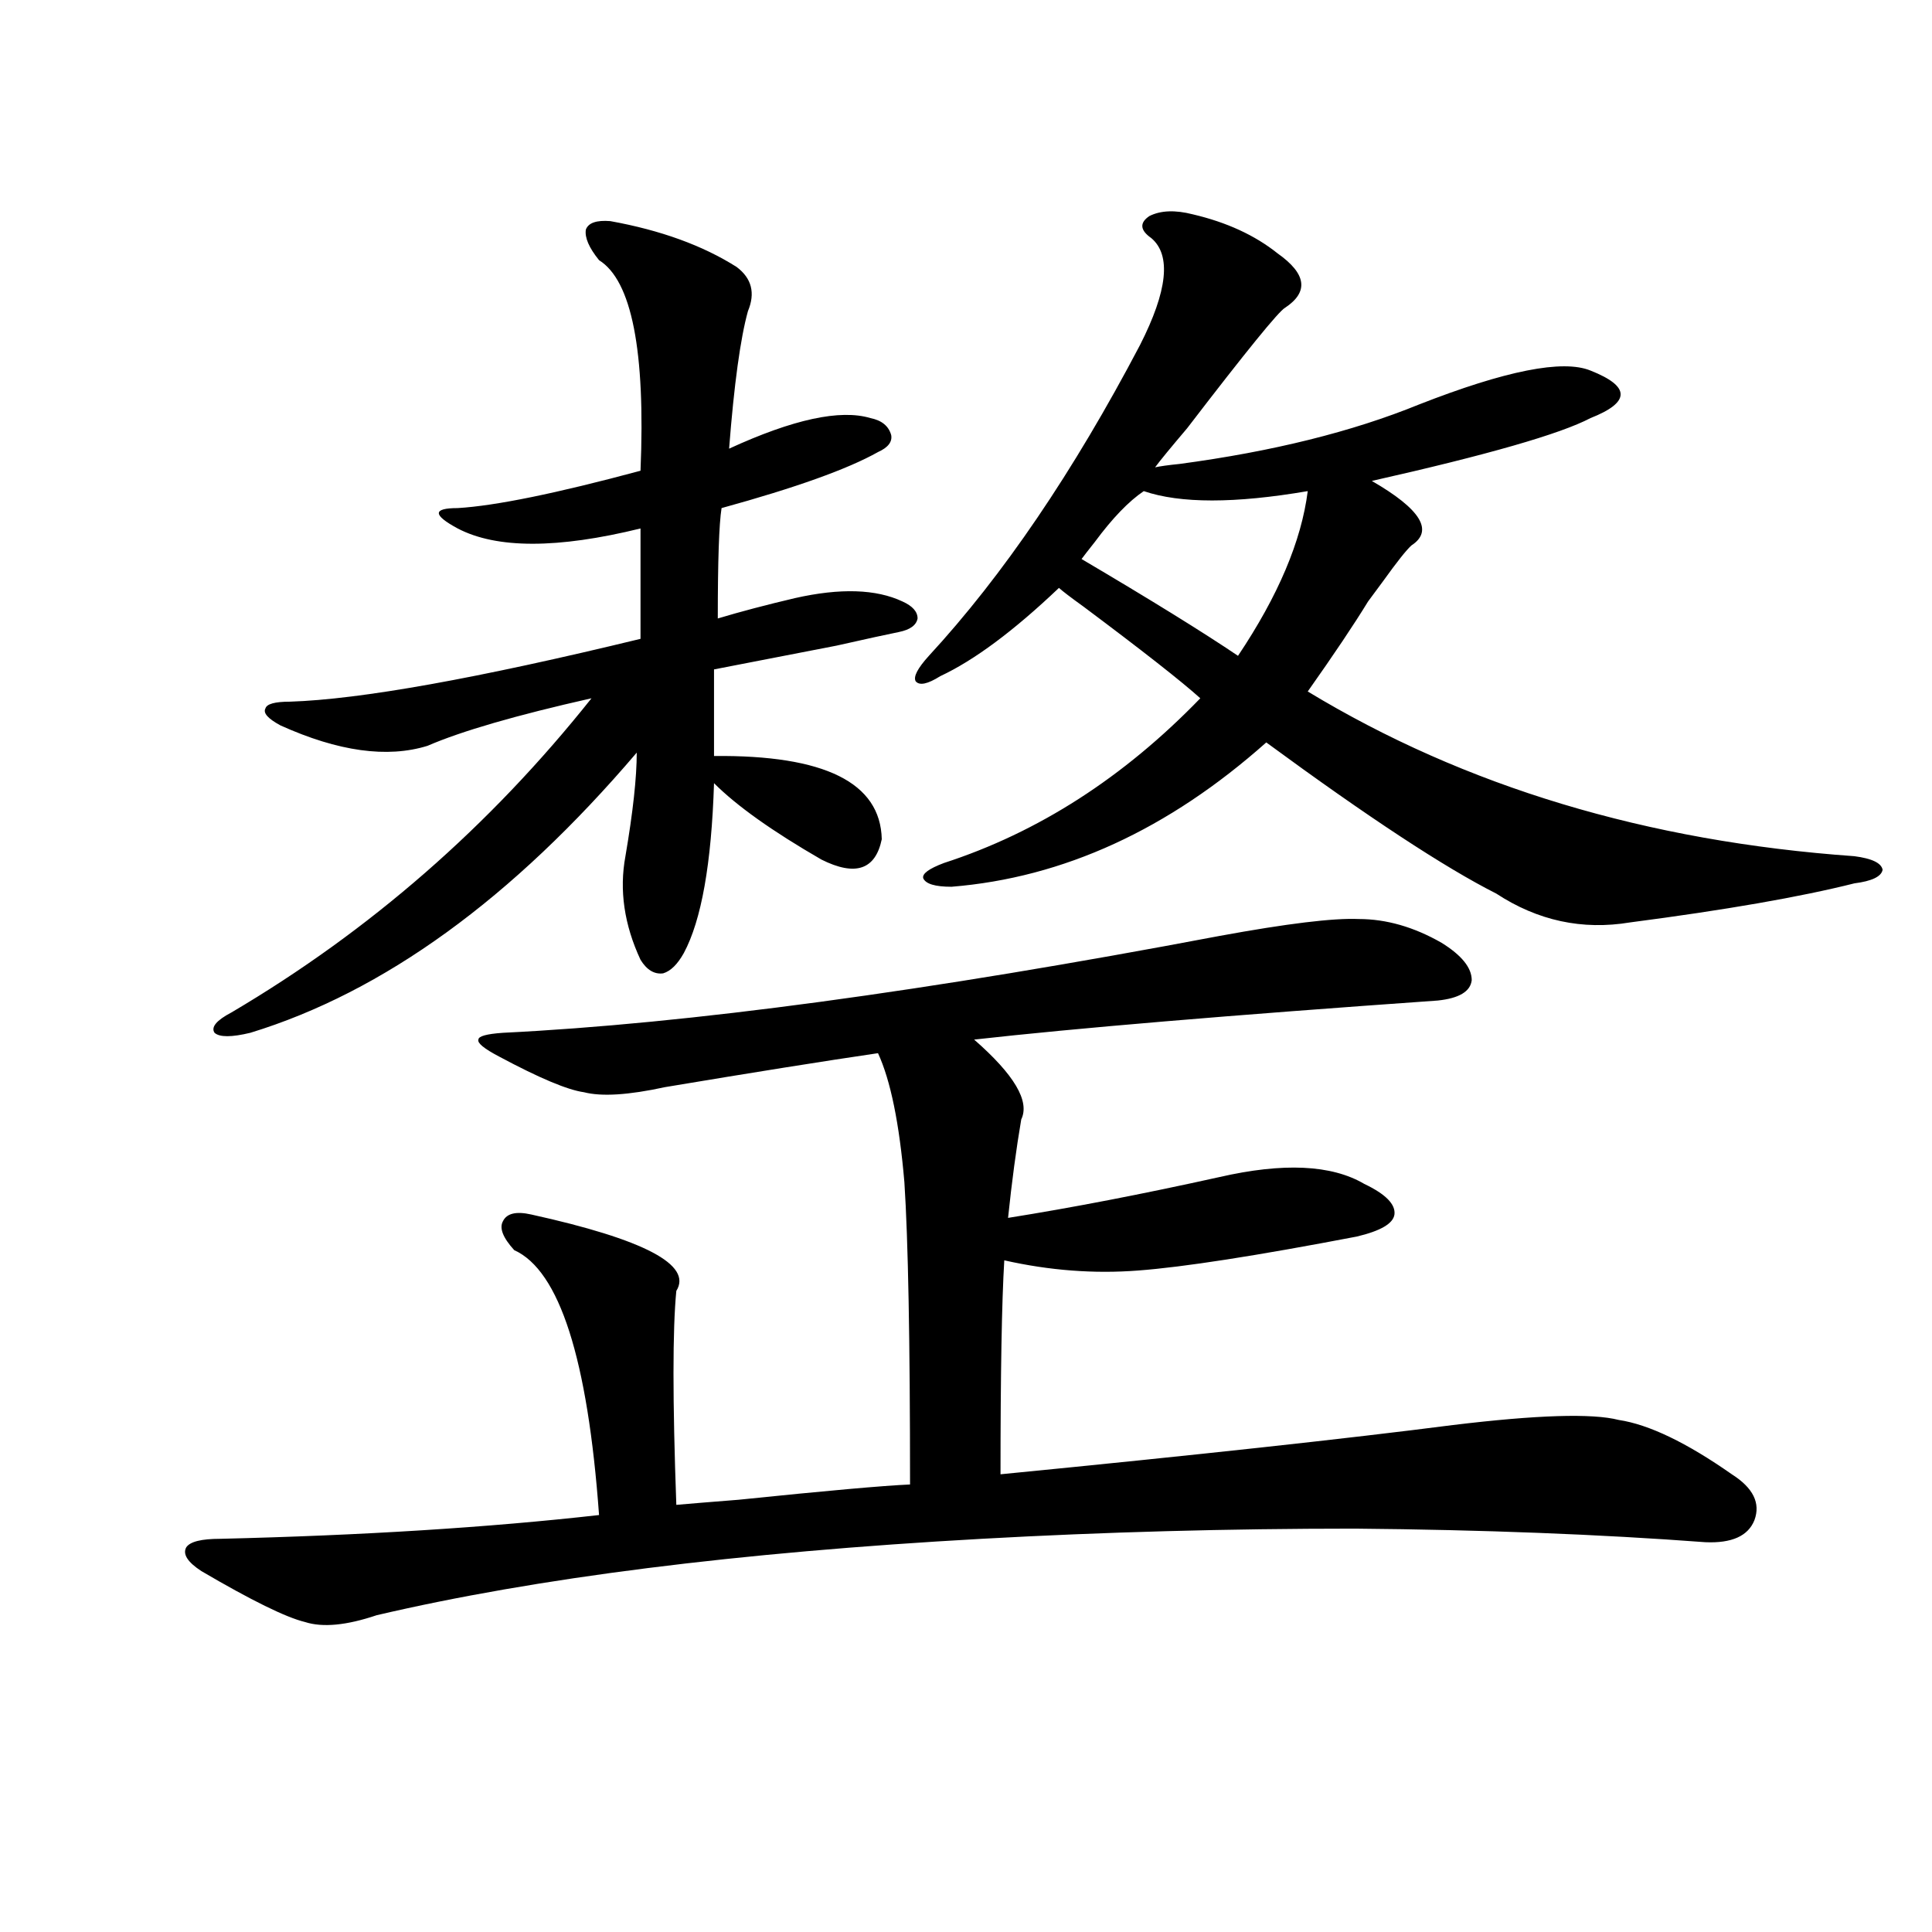 <?xml version="1.0" encoding="utf-8"?>
<!-- Generator: Adobe Illustrator 16.0.0, SVG Export Plug-In . SVG Version: 6.00 Build 0)  -->
<!DOCTYPE svg PUBLIC "-//W3C//DTD SVG 1.1//EN" "http://www.w3.org/Graphics/SVG/1.1/DTD/svg11.dtd">
<svg version="1.1" id="图层_1" xmlns="http://www.w3.org/2000/svg" xmlns:xlink="http://www.w3.org/1999/xlink" x="0px" y="0px"
	 width="1000px" height="1000px" viewBox="0 0 1000 1000" enable-background="new 0 0 1000 1000" xml:space="preserve">
<path d="M631.033,484.473c35.121-6.44,59.176-9.365,72.193-8.789c14.299,0,28.612,4.106,42.926,12.305
	c10.396,6.455,15.609,12.896,15.609,19.336c-0.655,5.864-6.509,9.38-17.561,10.547c-107.97,7.622-187.968,14.365-239.994,20.215
	c20.808,18.169,28.933,31.943,24.39,41.309c-2.606,15.244-4.878,32.231-6.829,50.977c33.17-5.273,69.587-12.305,109.266-21.094
	c33.17-7.607,58.2-6.44,75.12,3.516c11.052,5.273,16.25,10.547,15.609,15.82c-0.655,4.697-7.164,8.501-19.512,11.426
	c-52.041,9.971-89.754,15.82-113.168,17.578c-22.773,1.758-45.853,0-69.267-5.273c-1.311,21.685-1.951,58.599-1.951,110.742
	c101.461-9.956,179.508-18.457,234.141-25.488c43.566-5.273,72.193-6.152,85.852-2.637c15.609,2.349,35.121,11.729,58.535,28.125
	c11.052,7.031,14.954,14.941,11.707,23.73c-3.262,8.213-11.707,12.017-25.365,11.426c-54.633-4.092-115.119-6.44-181.459-7.031
	c-65.699,0-130.088,1.758-193.166,5.273c-126.186,7.031-230.573,20.215-313.163,39.551c-15.609,5.273-27.972,6.441-37.072,3.516
	c-9.756-2.348-27.651-11.123-53.657-26.367c-7.164-4.683-9.756-8.789-7.805-12.305c1.951-2.925,7.805-4.395,17.561-4.395
	c73.489-1.758,138.854-5.85,196.093-12.305c-5.854-80.859-20.487-126.563-43.901-137.109c-5.854-6.44-7.805-11.426-5.854-14.941
	c1.951-4.092,6.829-5.273,14.634-3.516c58.535,12.896,83.565,26.079,75.12,39.551c-1.951,19.927-1.951,56.841,0,110.742
	c6.494-0.576,17.226-1.455,32.194-2.637c45.518-4.683,75.12-7.319,88.778-7.91c0-74.404-0.976-126.563-2.927-156.445
	c-2.606-30.459-7.164-52.734-13.658-66.797c-27.972,4.106-64.724,9.971-110.241,17.578c-18.871,4.106-32.85,4.985-41.95,2.637
	c-8.46-1.167-23.094-7.319-43.901-18.457c-7.805-4.092-11.387-7.031-10.731-8.789c0-1.758,4.223-2.925,12.683-3.516
	C355.918,529.888,479.482,513.188,631.033,484.473z M315.919,114.453c26.006,4.697,47.804,12.607,65.364,23.73
	c7.805,5.864,9.756,13.486,5.854,22.852c-3.902,14.063-7.164,37.793-9.756,71.191c33.17-15.229,57.56-20.503,73.169-15.82
	c5.854,1.182,9.421,4.106,10.731,8.789c0.641,3.516-1.631,6.455-6.829,8.789c-15.609,8.789-42.605,18.457-80.974,29.004
	c-1.311,8.213-1.951,27.246-1.951,57.129c11.707-3.516,25.03-7.031,39.999-10.547c23.414-5.273,41.95-4.683,55.608,1.758
	c5.198,2.349,7.805,5.273,7.805,8.789c-0.655,3.516-3.902,5.864-9.756,7.031c-5.854,1.182-16.585,3.516-32.194,7.031
	c-33.17,6.455-54.313,10.547-63.413,12.305v44.824c57.225-0.576,86.172,13.774,86.827,43.066
	c-3.262,15.82-13.658,19.336-31.219,10.547c-25.365-14.639-43.901-27.822-55.608-39.551c-1.311,41.611-6.509,70.903-15.609,87.891
	c-3.262,5.864-6.829,9.38-10.731,10.547c-4.558,0.591-8.46-1.758-11.707-7.031c-8.46-18.154-11.066-36.035-7.805-53.613
	c3.902-22.852,5.854-40.718,5.854-53.613c-64.389,75.586-131.063,123.926-199.995,145.02c-9.756,2.349-15.944,2.349-18.536,0
	c-1.951-2.925,0.976-6.44,8.78-10.547c71.538-42.188,133.655-96.377,186.337-162.598c-39.023,8.789-67.315,17.002-84.876,24.609
	c-20.822,6.455-46.188,2.939-76.096-10.547c-6.509-3.516-9.115-6.44-7.805-8.789c0.641-2.334,4.878-3.516,12.683-3.516
	c36.417-1.167,96.903-12.002,181.459-32.52v-57.129c-42.926,10.547-74.479,10.547-94.632,0c-6.509-3.516-9.756-6.152-9.756-7.91
	s3.247-2.637,9.756-2.637c19.512-1.167,51.051-7.607,94.632-19.336c2.592-62.1-4.558-98.438-21.463-108.984
	c-5.213-6.44-7.484-11.714-6.829-15.82C304.532,115.332,308.755,113.877,315.919,114.453z M617.375,110.938
	c17.561,4.106,32.194,10.85,43.901,20.215c14.954,10.547,16.25,19.927,3.902,28.125c-3.262,1.758-20.167,22.563-50.73,62.402
	c-8.46,9.971-13.993,16.699-16.585,20.215c2.592-0.576,6.829-1.167,12.683-1.758c48.124-6.44,89.419-16.699,123.899-30.762
	c44.877-17.578,74.465-23.428,88.778-17.578c10.396,4.106,15.609,8.213,15.609,12.305c0,4.106-5.213,8.213-15.609,12.305
	c-15.609,8.213-53.337,19.048-113.168,32.52c25.365,14.653,32.194,25.791,20.487,33.398c-2.606,2.349-7.484,8.501-14.634,18.457
	c-3.902,5.273-6.509,8.789-7.805,10.547c-7.164,11.729-17.561,27.246-31.219,46.582c81.294,49.219,175.605,77.646,282.92,85.254
	c9.101,1.182,13.979,3.516,14.634,7.031c-0.655,3.516-5.533,5.864-14.634,7.031c-27.972,7.031-66.675,13.774-116.095,20.215
	c-24.725,4.106-47.804-0.879-69.267-14.941c-26.676-13.472-66.34-39.551-119.021-78.223
	c-50.73,45.127-105.043,70.024-162.923,74.707c-8.46,0-13.338-1.455-14.634-4.395c-0.655-2.334,2.927-4.971,10.731-7.91
	c48.779-15.82,93.001-44.233,132.68-85.254c-9.756-8.789-29.923-24.609-60.486-47.461c-6.509-4.683-10.731-7.91-12.683-9.668
	c-23.414,22.275-43.901,37.505-61.462,45.703c-6.509,4.106-10.731,4.985-12.683,2.637c-1.311-2.334,0.976-6.729,6.829-13.184
	c38.368-41.597,74.785-95.21,109.266-160.84c14.299-28.125,16.25-46.582,5.854-55.371c-5.854-4.092-6.188-7.91-0.976-11.426
	C600.79,108.892,608.26,108.604,617.375,110.938z M592.01,254.199c-7.805,5.273-16.265,14.063-25.365,26.367
	c-3.262,4.106-5.533,7.031-6.829,8.789c35.762,21.094,62.758,37.793,80.974,50.098c20.808-31.05,32.835-59.463,36.097-85.254
	C639.158,260.654,610.866,260.654,592.01,254.199z"/>
</svg>
